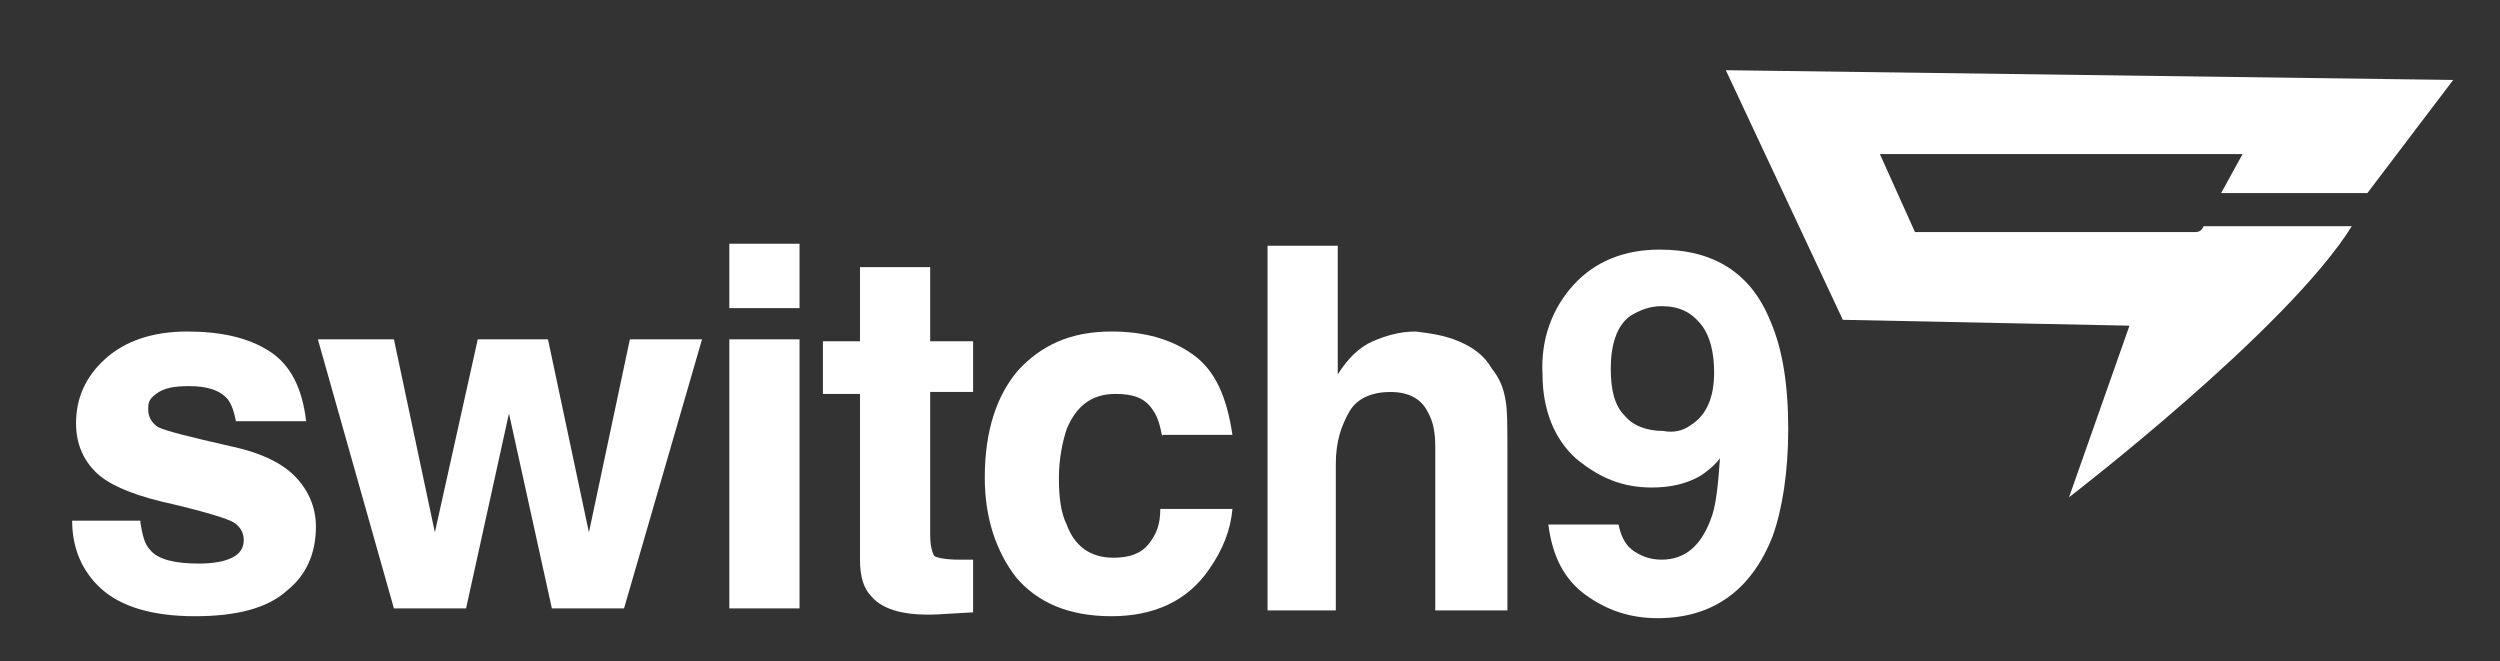 <?xml version="1.0" encoding="utf-8"?>
<!-- Generator: Adobe Illustrator 23.0.1, SVG Export Plug-In . SVG Version: 6.00 Build 0)  -->
<svg version="1.1" id="Layer_1" xmlns="http://www.w3.org/2000/svg" xmlns:xlink="http://www.w3.org/1999/xlink" x="0px" y="0px"
	 viewBox="0 0 128.2 33.9" style="enable-background:new 0 0 128.2 33.9;" xml:space="preserve">
<rect x="0" y="0" width="128.2" height="33.9" fill="#333333" stroke="none"/>
<style type="text/css">
	.st0{fill:#FFFFFF;}
</style>
<path class="st0" d="M109.2,16.7l-3.1,8.8c0,0,11.2-8.6,14.5-13.9H113c0,0-0.1,0.3-0.4,0.3c-0.3,0-14.4,0-14.4,0l-1.8-4H115l-1.1,2
	h7.5l4.4-5.8L88.5,3.6l6,12.8L109.2,16.7z"/>
<g>
	<path class="st0" d="M7.2,26.8c0.1,0.6,0.2,1.1,0.5,1.4c0.4,0.5,1.3,0.7,2.5,0.7c0.7,0,1.3-0.1,1.7-0.3c0.4-0.2,0.6-0.5,0.6-0.9
		c0-0.4-0.2-0.7-0.5-0.9c-0.3-0.2-1.6-0.6-3.8-1.1c-1.6-0.4-2.7-0.9-3.3-1.5c-0.6-0.6-1-1.4-1-2.5c0-1.3,0.5-2.4,1.5-3.3
		c1-0.9,2.4-1.4,4.2-1.4c1.7,0,3.1,0.3,4.2,1c1.1,0.7,1.7,1.9,1.9,3.6h-3.6c-0.1-0.5-0.2-0.8-0.4-1.1c-0.4-0.5-1.1-0.7-2-0.7
		c-0.8,0-1.3,0.1-1.7,0.4S7.6,20.7,7.6,21c0,0.4,0.2,0.7,0.5,0.9c0.4,0.2,1.6,0.5,3.8,1c1.4,0.3,2.5,0.8,3.2,1.5
		c0.7,0.7,1.1,1.6,1.1,2.6c0,1.4-0.5,2.5-1.5,3.3c-1,0.9-2.6,1.3-4.7,1.3c-2.2,0-3.8-0.5-4.8-1.4c-1-0.9-1.5-2.1-1.5-3.5H7.2z"/>
	<path class="st0" d="M24.5,17.4h3.6l2.1,9.9l2.1-9.9h3.7l-4,13.8h-3.7l-2.2-10l-2.2,10h-3.7l-3.9-13.8h3.9l2.1,9.9L24.5,17.4z"/>
	<path class="st0" d="M41,15.8h-3.6v-3.3H41V15.8z M37.3,17.4H41v13.8h-3.6V17.4z"/>
	<path class="st0" d="M42.2,20.1v-2.6h1.9v-3.8h3.6v3.8h2.2v2.6h-2.2v7.3c0,0.6,0.1,0.9,0.2,1.1c0.1,0.1,0.6,0.2,1.3,0.2
		c0.1,0,0.2,0,0.3,0c0.1,0,0.2,0,0.4,0v2.7l-1.7,0.1c-1.7,0.1-2.9-0.2-3.5-0.9c-0.4-0.4-0.6-1-0.6-1.9v-8.5H42.2z"/>
	<path class="st0" d="M59.6,22.4c-0.1-0.5-0.2-1-0.5-1.4c-0.4-0.6-1-0.8-1.9-0.8c-1.2,0-2,0.6-2.5,1.8c-0.2,0.6-0.4,1.5-0.4,2.5
		c0,1,0.1,1.8,0.4,2.4c0.4,1.1,1.2,1.7,2.4,1.7c0.8,0,1.4-0.2,1.8-0.7c0.4-0.5,0.6-1,0.6-1.8h3.7c-0.1,1.1-0.5,2.1-1.2,3.1
		c-1.1,1.6-2.8,2.4-5,2.4s-3.8-0.7-4.9-2c-1-1.3-1.6-3-1.6-5.1c0-2.4,0.6-4.2,1.7-5.5c1.2-1.3,2.7-2,4.8-2c1.7,0,3.1,0.4,4.2,1.2
		c1.1,0.8,1.7,2.1,2,4.1H59.6z"/>
	<path class="st0" d="M74.8,17.5c0.7,0.3,1.3,0.7,1.7,1.4c0.4,0.5,0.6,1,0.7,1.6c0.1,0.5,0.1,1.4,0.1,2.7v8.1h-3.7v-8.4
		c0-0.7-0.1-1.3-0.4-1.8c-0.3-0.6-0.9-1-1.9-1c-0.9,0-1.7,0.3-2.1,1s-0.7,1.5-0.7,2.7v7.5H65V12.6h3.6v6.6c0.5-0.8,1.1-1.4,1.8-1.7
		c0.7-0.3,1.4-0.5,2.2-0.5C73.4,17.1,74.1,17.2,74.8,17.5z"/>
	<path class="st0" d="M80.7,14.6c1.1-1.2,2.6-1.8,4.4-1.8c2.8,0,4.7,1.2,5.7,3.7c0.6,1.4,0.9,3.2,0.9,5.5c0,2.2-0.3,4.1-0.8,5.5
		c-1.1,2.8-3.1,4.2-5.9,4.2c-1.4,0-2.6-0.4-3.7-1.2c-1.1-0.8-1.7-2-1.9-3.6h3.6c0.1,0.5,0.3,1,0.7,1.3c0.4,0.3,0.9,0.5,1.5,0.5
		c1.2,0,2-0.7,2.5-2c0.3-0.7,0.4-1.8,0.5-3.2c-0.3,0.4-0.7,0.7-1,0.9c-0.7,0.4-1.5,0.6-2.5,0.6c-1.5,0-2.7-0.5-3.9-1.5
		c-1.1-1-1.7-2.5-1.7-4.3C79,17.4,79.6,15.8,80.7,14.6z M86.7,21.8c0.8-0.5,1.2-1.4,1.2-2.7c0-1-0.2-1.9-0.7-2.5s-1.1-0.9-2-0.9
		c-0.6,0-1.1,0.2-1.6,0.5c-0.7,0.5-1,1.5-1,2.7c0,1.1,0.2,1.9,0.7,2.4c0.4,0.5,1.1,0.8,2,0.8C85.8,22.2,86.3,22.1,86.7,21.8z"/>
</g>
</svg>
